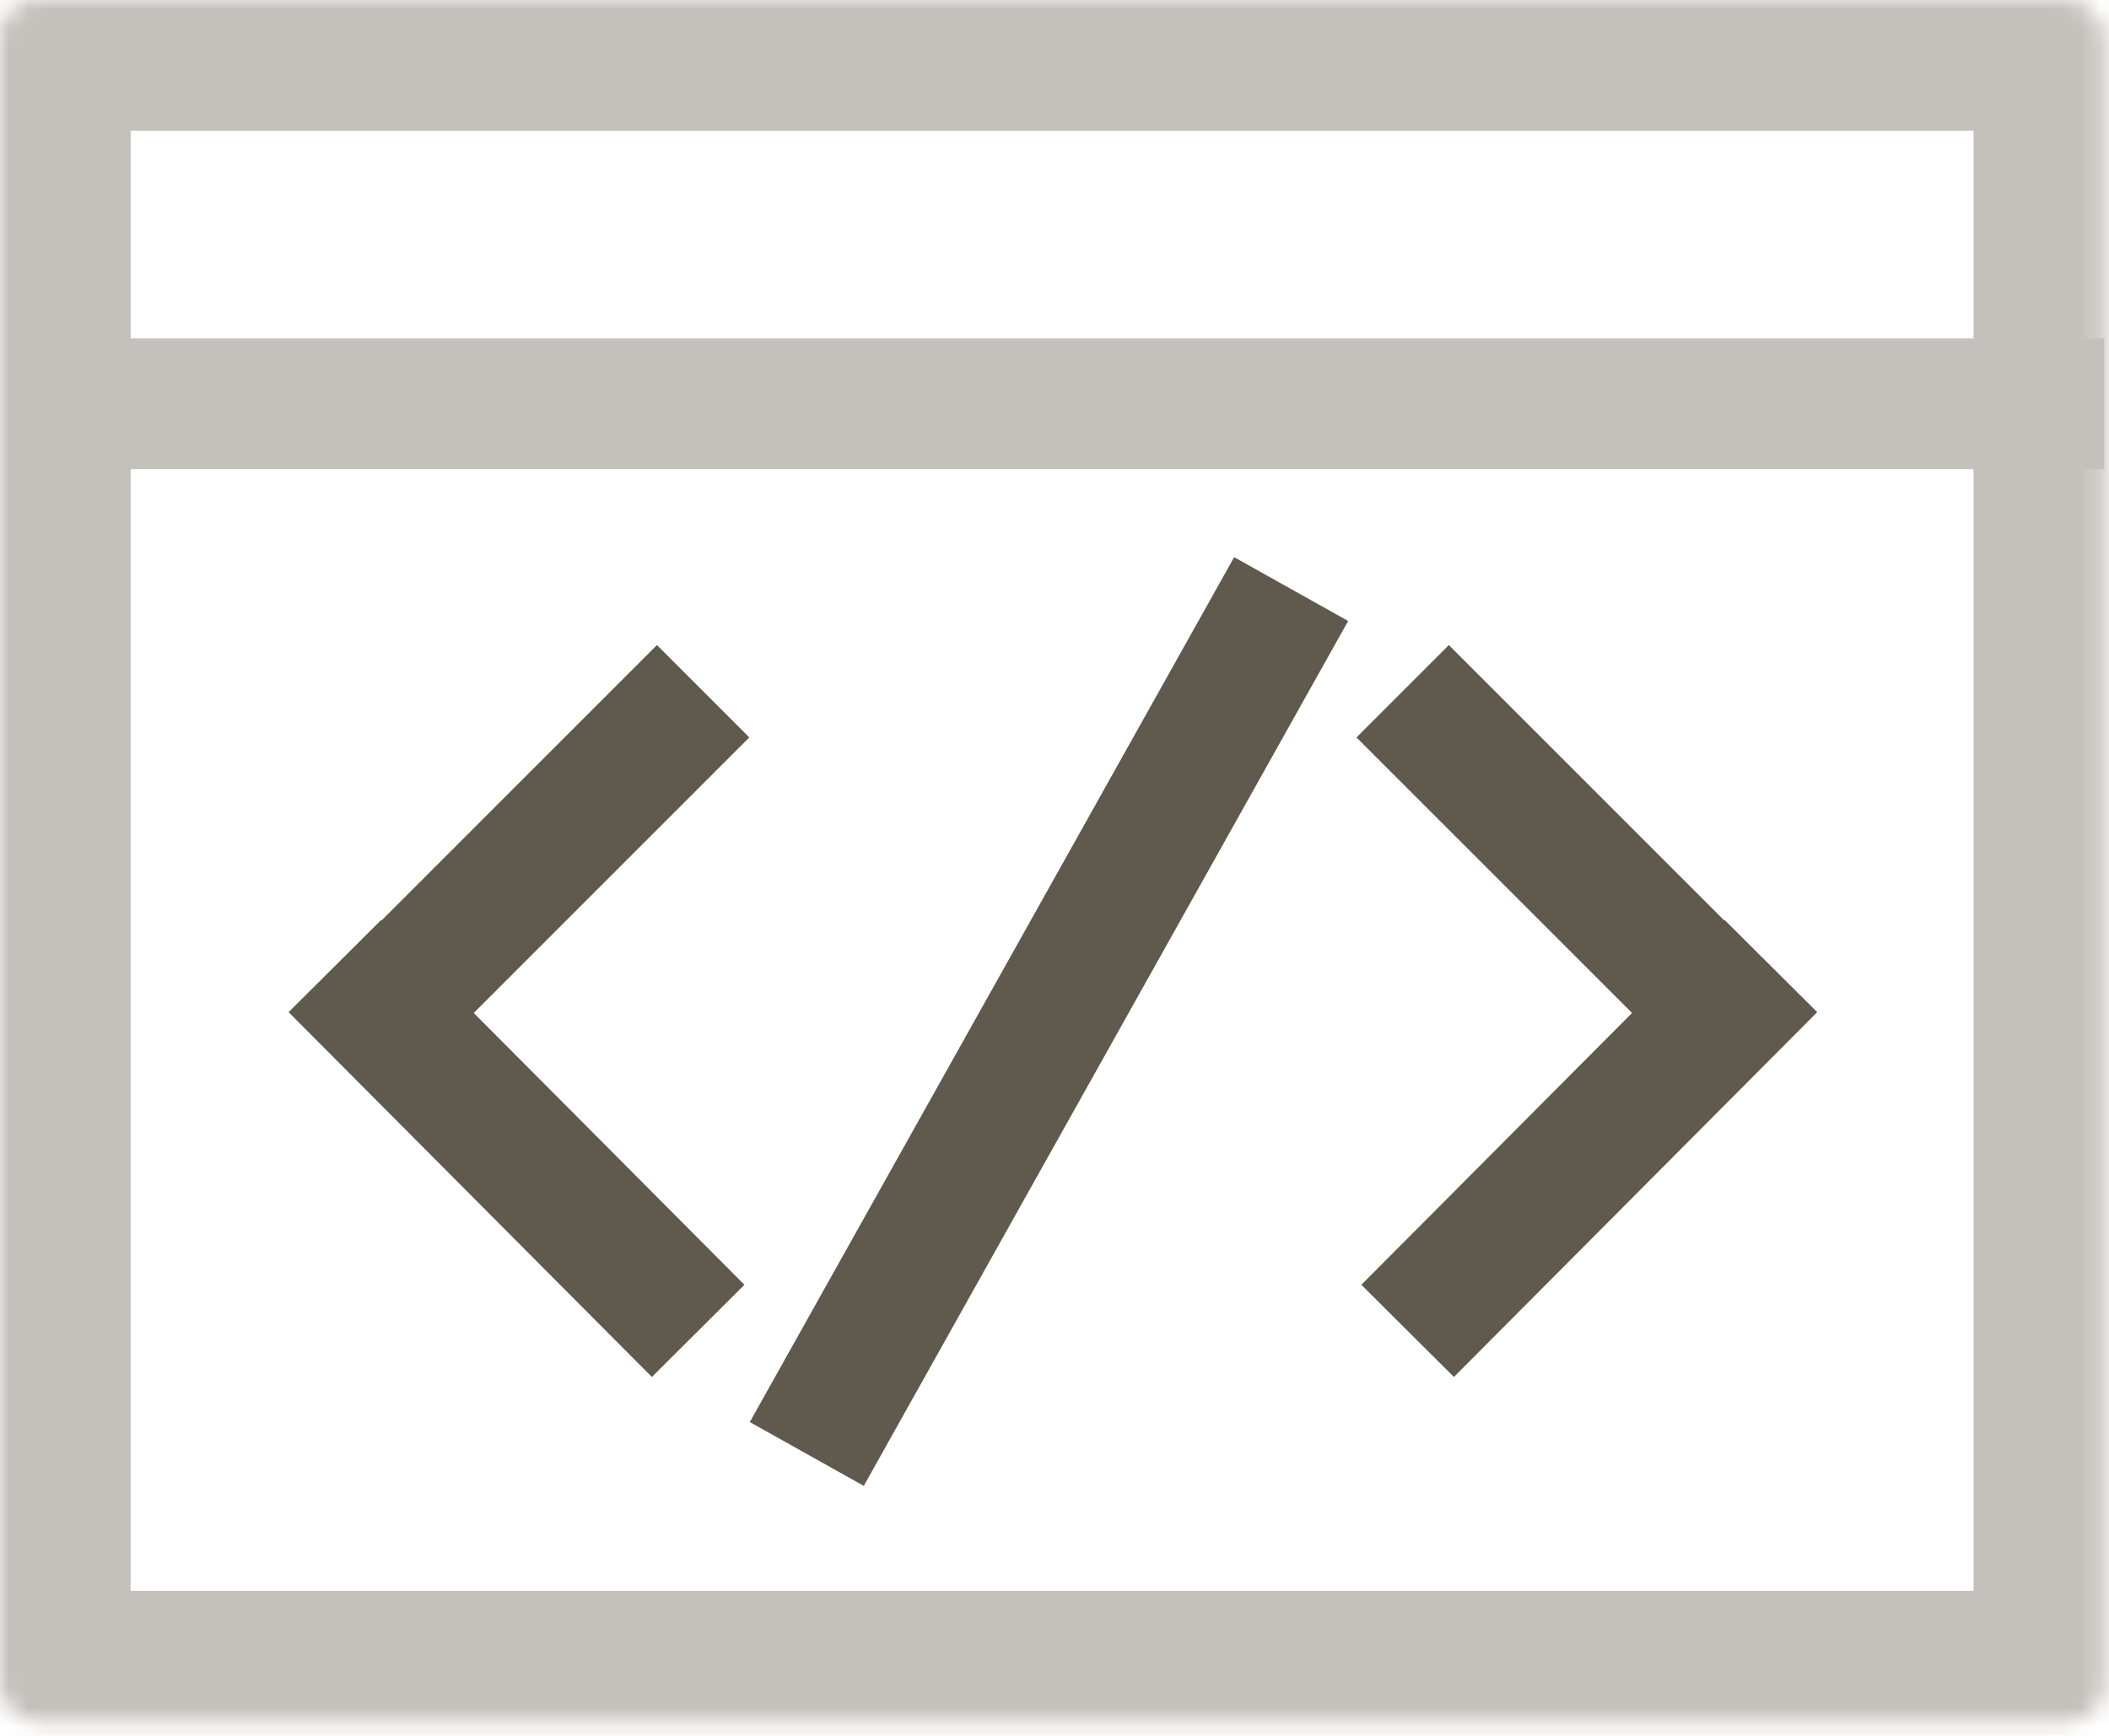 <svg width="113" height="93" viewBox="0 0 113 93" fill="none" xmlns="http://www.w3.org/2000/svg">
<mask id="path-1-inside-1_2340_2406" fill="white">
<rect width="112.742" height="92.243" rx="2"/>
</mask>
<rect width="112.742" height="92.243" rx="2" stroke="#C4C0BB" stroke-width="14" mask="url(#path-1-inside-1_2340_2406)"/>
<path d="M3.422 21.637H112.747" stroke="#C4C0BB" stroke-width="7"/>
<path d="M41.884 73.145L40.174 76.199L46.281 79.619L47.991 76.565L44.938 74.855L41.884 73.145ZM44.938 74.855L47.991 76.565L72.234 33.275L69.18 31.565L66.126 29.855L41.884 73.145L44.938 74.855Z" fill="#5F5A4D"/>
<path d="M95.629 52.565L90.68 57.514L72.68 39.514L77.629 34.565L95.629 52.565Z" fill="#5F5A4D"/>
<path d="M97.366 54.235L77.901 73.783L72.941 68.844L92.406 49.297L97.366 54.235Z" fill="#5F5A4D"/>
<path d="M17.199 52.565L22.148 57.514L40.148 39.514L35.199 34.565L17.199 52.565Z" fill="#5F5A4D"/>
<path d="M15.463 54.235L34.927 73.783L39.887 68.844L20.422 49.297L15.463 54.235Z" fill="#5F5A4D"/>
</svg>
